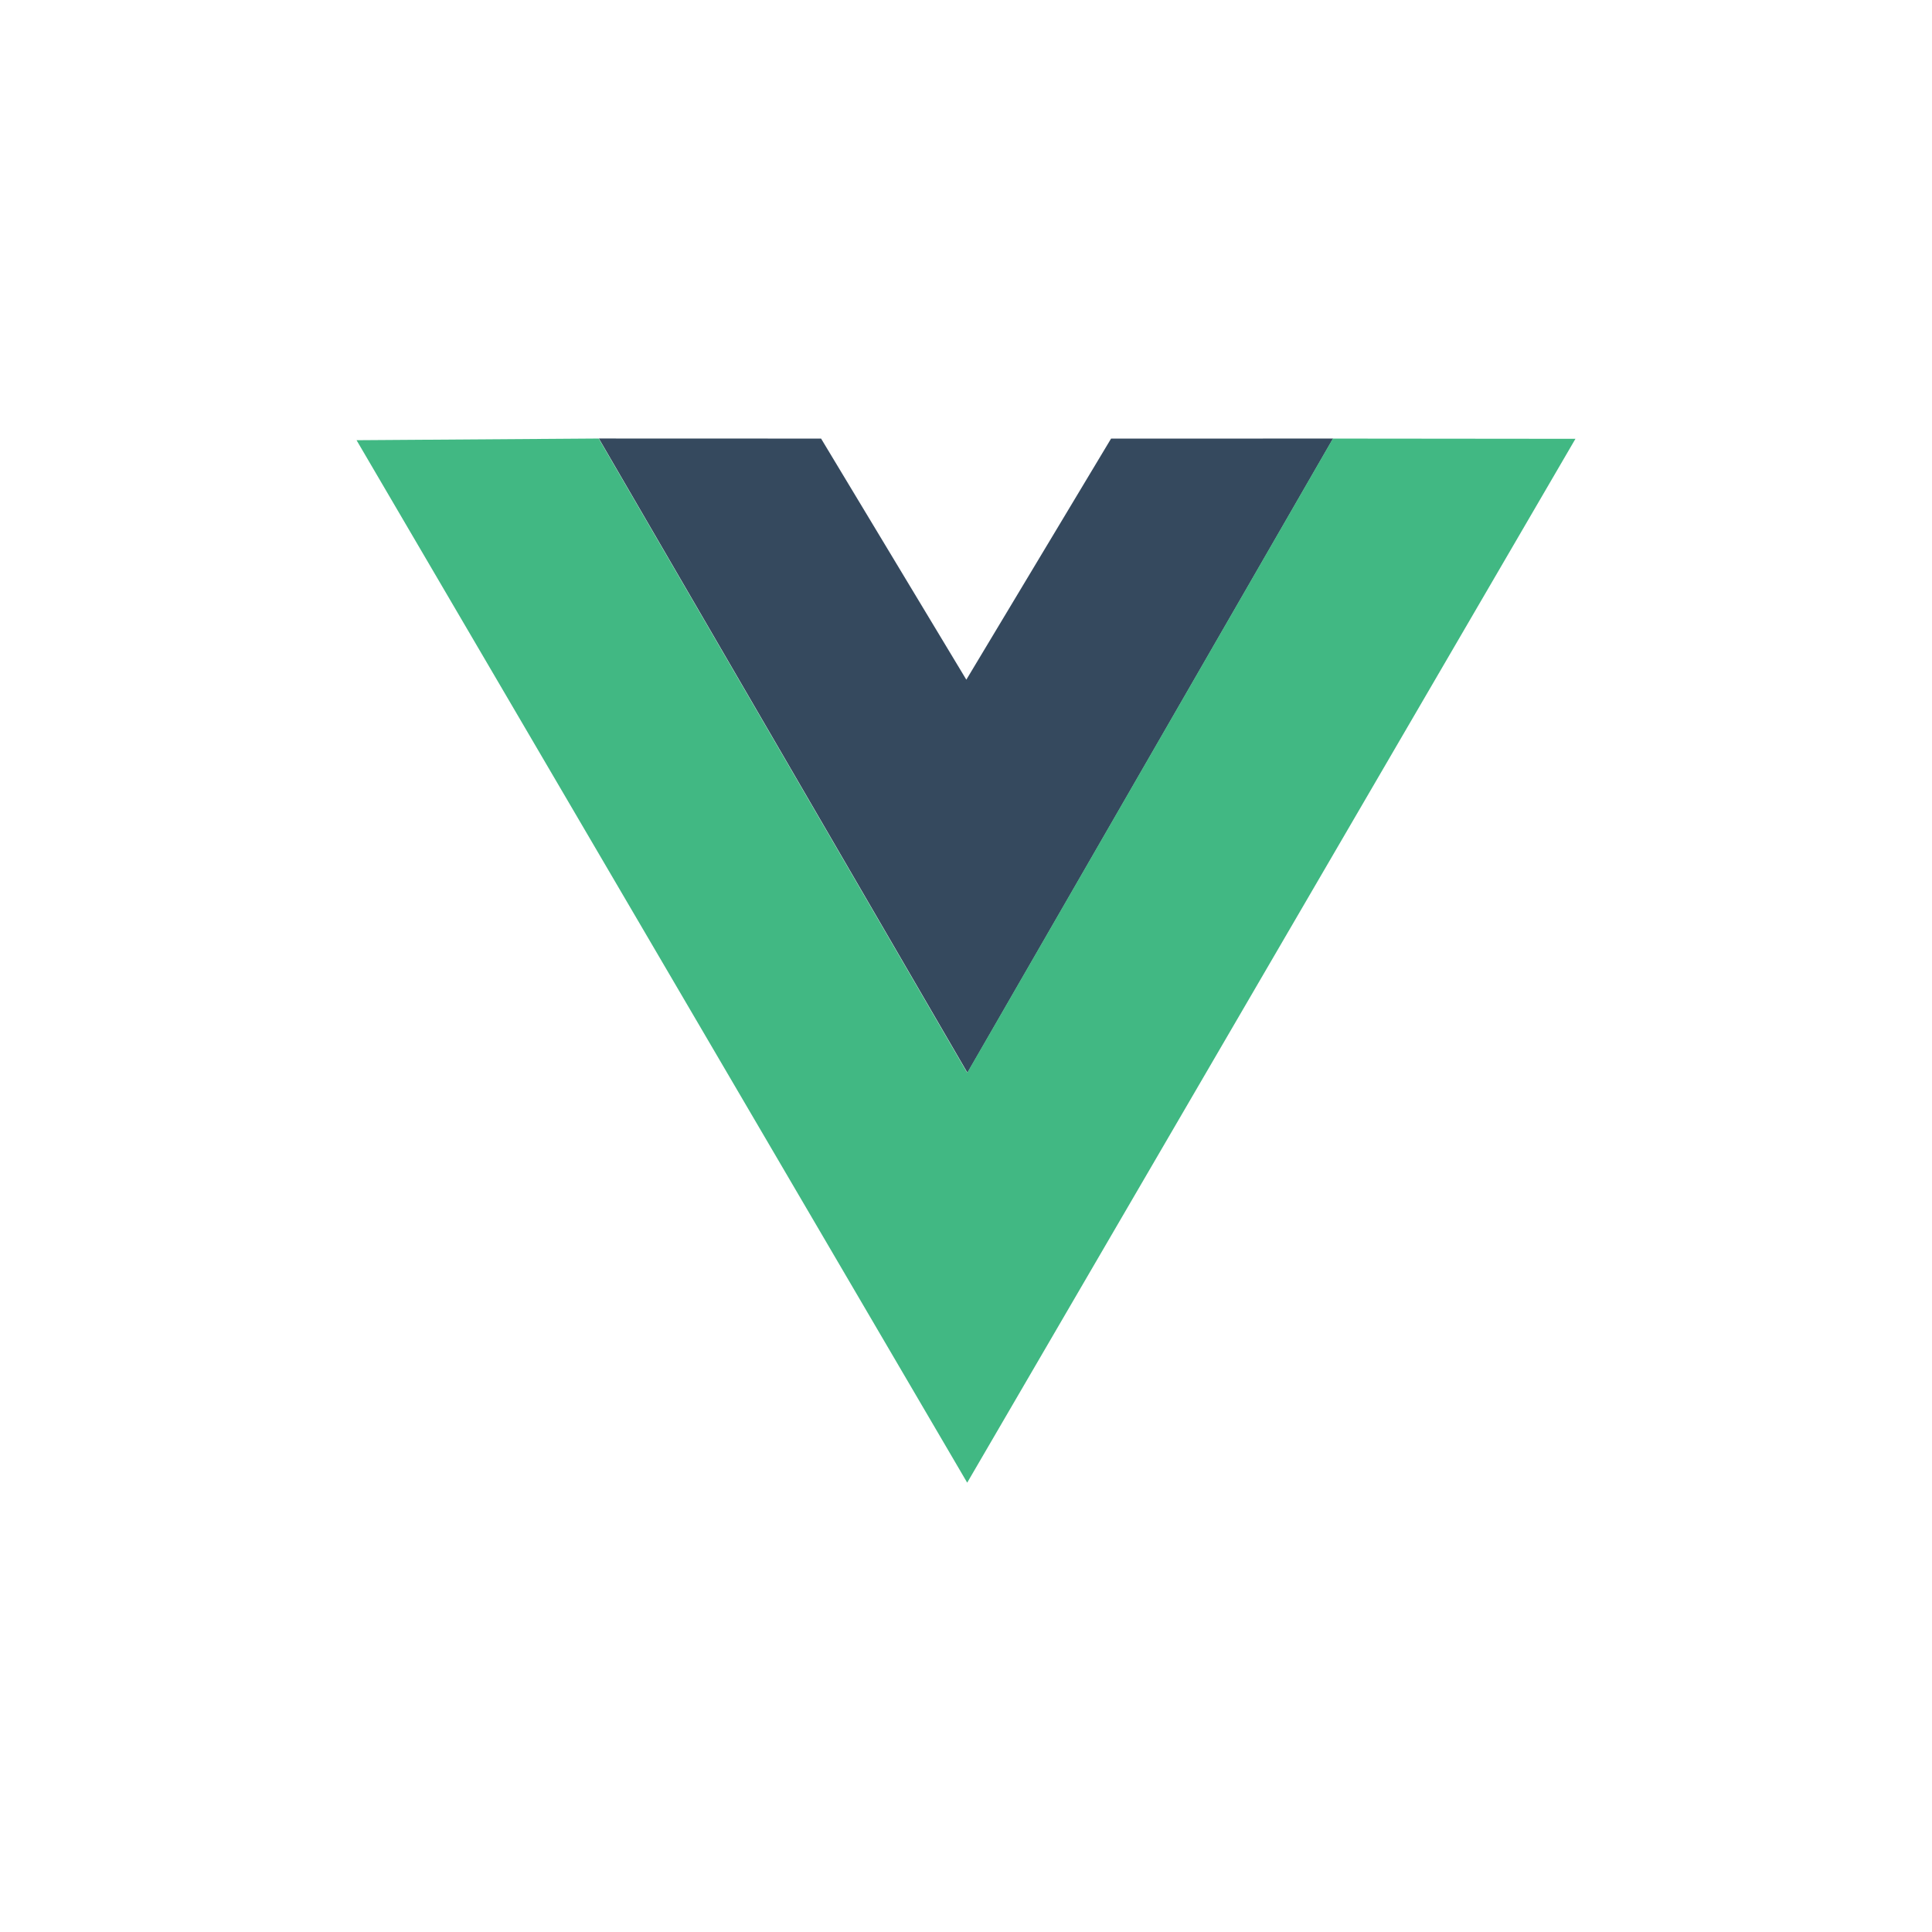 <svg xmlns="http://www.w3.org/2000/svg" width="100" height="100" viewBox="0 0 100 100" fill="none"><path d="M30.998 22.697L42.499 22.701L50.017 35.18L57.509 22.702L69 22.699L50.075 55.526L30.998 22.697Z" fill="#35495E"></path><path d="M18.455 22.785L30.988 22.698L50.063 55.528L68.99 22.701L81.545 22.713L50.062 76.743L18.455 22.785Z" fill="#41B883"></path></svg>